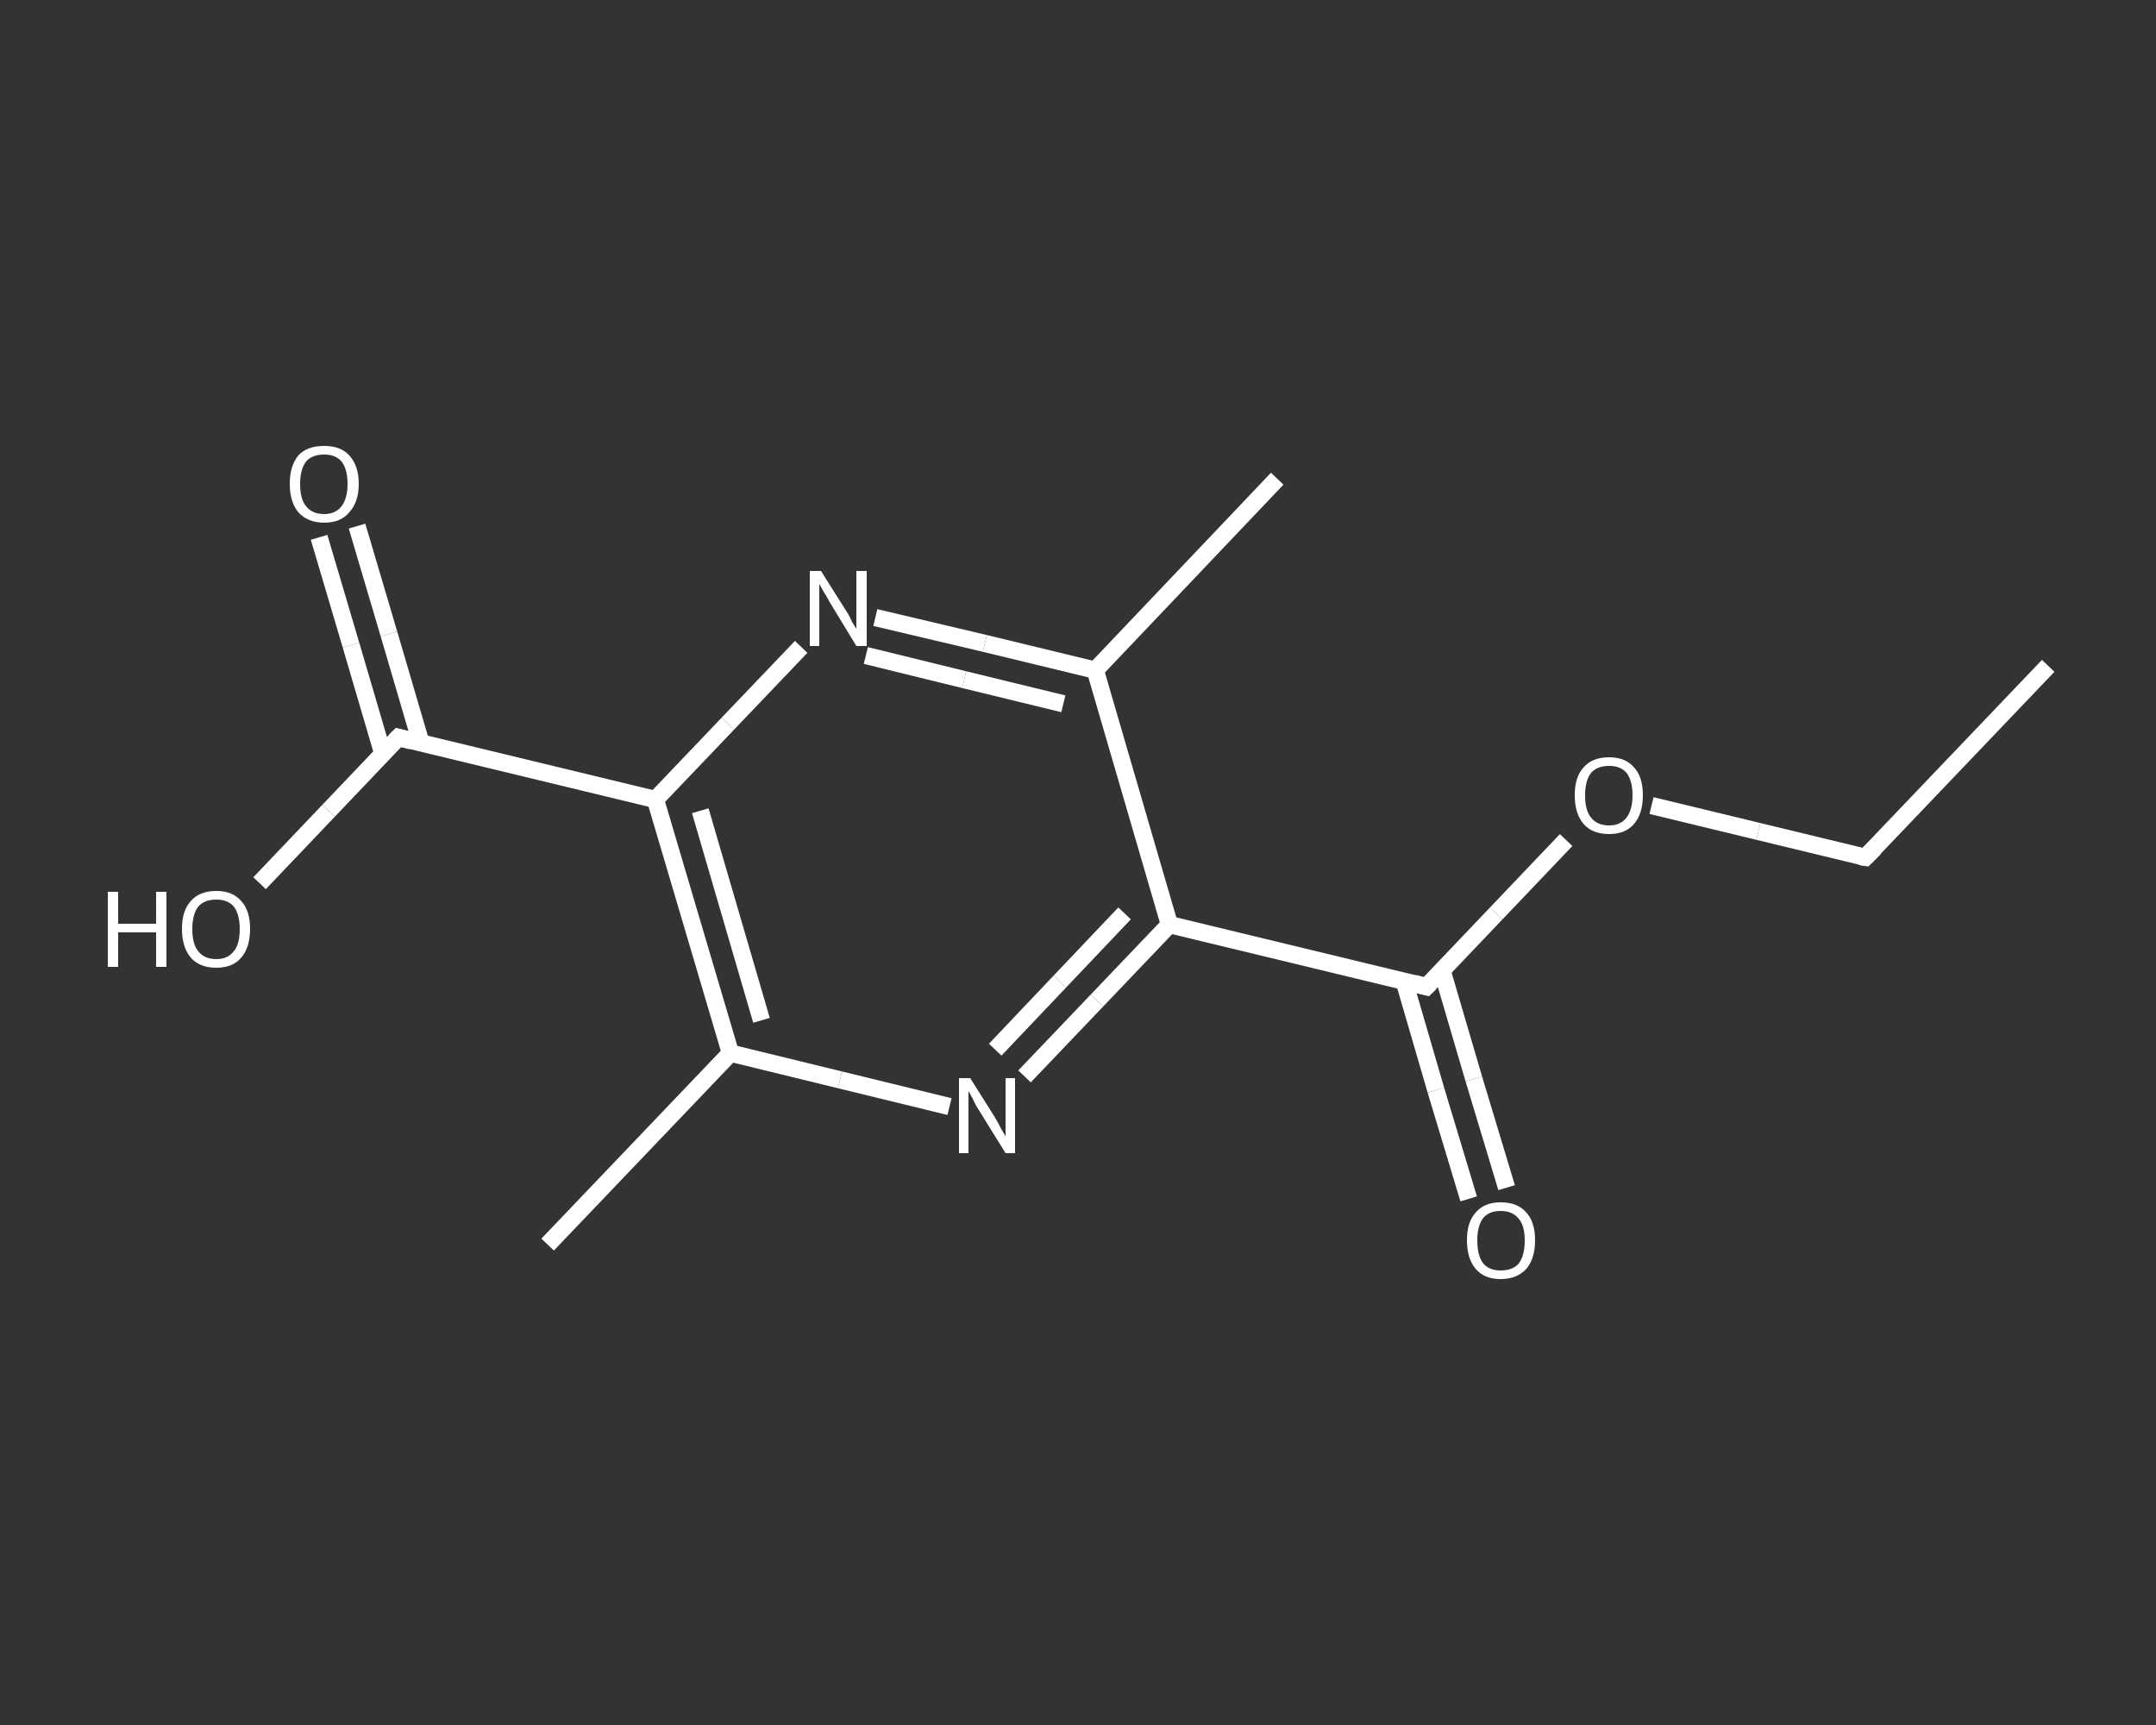<?xml version='1.0' encoding='iso-8859-1'?>
<svg version='1.1' baseProfile='full'
              xmlns='http://www.w3.org/2000/svg'
                      xmlns:rdkit='http://www.rdkit.org/xml'
                      xmlns:xlink='http://www.w3.org/1999/xlink'
                  xml:space='preserve'
width='250px' height='200px' viewBox='0 0 250 200'>
<rect x="0" y="0" width="250" height="200" fill="#333333" stroke="none"/>
<!-- END OF HEADER -->
<rect style='opacity:1.0;fill:transparent;stroke:none' width='250.0' height='200.0' x='0.0' y='0.0'> </rect>
<path class='bond-0 atom-0 atom-1' d='M 237.5,77.2 L 216.3,99.4' style='fill:none;fill-rule:evenodd;stroke:#FFFFFF;stroke-width:2.0px;stroke-linecap:butt;stroke-linejoin:miter;stroke-opacity:1' />
<path class='bond-1 atom-1 atom-2' d='M 216.3,99.4 L 203.9,96.4' style='fill:none;fill-rule:evenodd;stroke:#FFFFFF;stroke-width:2.0px;stroke-linecap:butt;stroke-linejoin:miter;stroke-opacity:1' />
<path class='bond-1 atom-1 atom-2' d='M 203.9,96.4 L 191.5,93.4' style='fill:none;fill-rule:evenodd;stroke:#FFFFFF;stroke-width:2.0px;stroke-linecap:butt;stroke-linejoin:miter;stroke-opacity:1' />
<path class='bond-2 atom-2 atom-3' d='M 181.6,97.4 L 173.5,105.9' style='fill:none;fill-rule:evenodd;stroke:#FFFFFF;stroke-width:2.0px;stroke-linecap:butt;stroke-linejoin:miter;stroke-opacity:1' />
<path class='bond-2 atom-2 atom-3' d='M 173.5,105.9 L 165.4,114.4' style='fill:none;fill-rule:evenodd;stroke:#FFFFFF;stroke-width:2.0px;stroke-linecap:butt;stroke-linejoin:miter;stroke-opacity:1' />
<path class='bond-3 atom-3 atom-4' d='M 162.8,113.7 L 166.5,126.4' style='fill:none;fill-rule:evenodd;stroke:#FFFFFF;stroke-width:2.0px;stroke-linecap:butt;stroke-linejoin:miter;stroke-opacity:1' />
<path class='bond-3 atom-3 atom-4' d='M 166.5,126.4 L 170.3,139.0' style='fill:none;fill-rule:evenodd;stroke:#FFFFFF;stroke-width:2.0px;stroke-linecap:butt;stroke-linejoin:miter;stroke-opacity:1' />
<path class='bond-3 atom-3 atom-4' d='M 167.2,112.5 L 170.9,125.1' style='fill:none;fill-rule:evenodd;stroke:#FFFFFF;stroke-width:2.0px;stroke-linecap:butt;stroke-linejoin:miter;stroke-opacity:1' />
<path class='bond-3 atom-3 atom-4' d='M 170.9,125.1 L 174.7,137.7' style='fill:none;fill-rule:evenodd;stroke:#FFFFFF;stroke-width:2.0px;stroke-linecap:butt;stroke-linejoin:miter;stroke-opacity:1' />
<path class='bond-4 atom-3 atom-5' d='M 165.4,114.4 L 135.6,107.2' style='fill:none;fill-rule:evenodd;stroke:#FFFFFF;stroke-width:2.0px;stroke-linecap:butt;stroke-linejoin:miter;stroke-opacity:1' />
<path class='bond-5 atom-5 atom-6' d='M 135.6,107.2 L 127.2,116.0' style='fill:none;fill-rule:evenodd;stroke:#FFFFFF;stroke-width:2.0px;stroke-linecap:butt;stroke-linejoin:miter;stroke-opacity:1' />
<path class='bond-5 atom-5 atom-6' d='M 127.2,116.0 L 118.8,124.8' style='fill:none;fill-rule:evenodd;stroke:#FFFFFF;stroke-width:2.0px;stroke-linecap:butt;stroke-linejoin:miter;stroke-opacity:1' />
<path class='bond-5 atom-5 atom-6' d='M 130.4,105.9 L 122.9,113.8' style='fill:none;fill-rule:evenodd;stroke:#FFFFFF;stroke-width:2.0px;stroke-linecap:butt;stroke-linejoin:miter;stroke-opacity:1' />
<path class='bond-5 atom-5 atom-6' d='M 122.9,113.8 L 115.4,121.7' style='fill:none;fill-rule:evenodd;stroke:#FFFFFF;stroke-width:2.0px;stroke-linecap:butt;stroke-linejoin:miter;stroke-opacity:1' />
<path class='bond-6 atom-6 atom-7' d='M 110.1,128.3 L 97.4,125.2' style='fill:none;fill-rule:evenodd;stroke:#FFFFFF;stroke-width:2.0px;stroke-linecap:butt;stroke-linejoin:miter;stroke-opacity:1' />
<path class='bond-6 atom-6 atom-7' d='M 97.4,125.2 L 84.7,122.1' style='fill:none;fill-rule:evenodd;stroke:#FFFFFF;stroke-width:2.0px;stroke-linecap:butt;stroke-linejoin:miter;stroke-opacity:1' />
<path class='bond-7 atom-7 atom-8' d='M 84.7,122.1 L 63.5,144.3' style='fill:none;fill-rule:evenodd;stroke:#FFFFFF;stroke-width:2.0px;stroke-linecap:butt;stroke-linejoin:miter;stroke-opacity:1' />
<path class='bond-8 atom-7 atom-9' d='M 84.7,122.1 L 76.0,92.7' style='fill:none;fill-rule:evenodd;stroke:#FFFFFF;stroke-width:2.0px;stroke-linecap:butt;stroke-linejoin:miter;stroke-opacity:1' />
<path class='bond-8 atom-7 atom-9' d='M 88.3,118.3 L 81.2,94.0' style='fill:none;fill-rule:evenodd;stroke:#FFFFFF;stroke-width:2.0px;stroke-linecap:butt;stroke-linejoin:miter;stroke-opacity:1' />
<path class='bond-9 atom-9 atom-10' d='M 76.0,92.7 L 46.2,85.5' style='fill:none;fill-rule:evenodd;stroke:#FFFFFF;stroke-width:2.0px;stroke-linecap:butt;stroke-linejoin:miter;stroke-opacity:1' />
<path class='bond-10 atom-10 atom-11' d='M 48.8,86.1 L 45.1,73.5' style='fill:none;fill-rule:evenodd;stroke:#FFFFFF;stroke-width:2.0px;stroke-linecap:butt;stroke-linejoin:miter;stroke-opacity:1' />
<path class='bond-10 atom-10 atom-11' d='M 45.1,73.5 L 41.4,61.0' style='fill:none;fill-rule:evenodd;stroke:#FFFFFF;stroke-width:2.0px;stroke-linecap:butt;stroke-linejoin:miter;stroke-opacity:1' />
<path class='bond-10 atom-10 atom-11' d='M 44.4,87.4 L 40.7,74.8' style='fill:none;fill-rule:evenodd;stroke:#FFFFFF;stroke-width:2.0px;stroke-linecap:butt;stroke-linejoin:miter;stroke-opacity:1' />
<path class='bond-10 atom-10 atom-11' d='M 40.7,74.8 L 37.0,62.3' style='fill:none;fill-rule:evenodd;stroke:#FFFFFF;stroke-width:2.0px;stroke-linecap:butt;stroke-linejoin:miter;stroke-opacity:1' />
<path class='bond-11 atom-10 atom-12' d='M 46.2,85.5 L 38.1,94.0' style='fill:none;fill-rule:evenodd;stroke:#FFFFFF;stroke-width:2.0px;stroke-linecap:butt;stroke-linejoin:miter;stroke-opacity:1' />
<path class='bond-11 atom-10 atom-12' d='M 38.1,94.0 L 30.1,102.4' style='fill:none;fill-rule:evenodd;stroke:#FFFFFF;stroke-width:2.0px;stroke-linecap:butt;stroke-linejoin:miter;stroke-opacity:1' />
<path class='bond-12 atom-9 atom-13' d='M 76.0,92.7 L 84.4,83.9' style='fill:none;fill-rule:evenodd;stroke:#FFFFFF;stroke-width:2.0px;stroke-linecap:butt;stroke-linejoin:miter;stroke-opacity:1' />
<path class='bond-12 atom-9 atom-13' d='M 84.4,83.9 L 92.9,75.0' style='fill:none;fill-rule:evenodd;stroke:#FFFFFF;stroke-width:2.0px;stroke-linecap:butt;stroke-linejoin:miter;stroke-opacity:1' />
<path class='bond-13 atom-13 atom-14' d='M 101.5,71.6 L 114.2,74.6' style='fill:none;fill-rule:evenodd;stroke:#FFFFFF;stroke-width:2.0px;stroke-linecap:butt;stroke-linejoin:miter;stroke-opacity:1' />
<path class='bond-13 atom-13 atom-14' d='M 114.2,74.6 L 127.0,77.7' style='fill:none;fill-rule:evenodd;stroke:#FFFFFF;stroke-width:2.0px;stroke-linecap:butt;stroke-linejoin:miter;stroke-opacity:1' />
<path class='bond-13 atom-13 atom-14' d='M 100.4,76.0 L 111.8,78.8' style='fill:none;fill-rule:evenodd;stroke:#FFFFFF;stroke-width:2.0px;stroke-linecap:butt;stroke-linejoin:miter;stroke-opacity:1' />
<path class='bond-13 atom-13 atom-14' d='M 111.8,78.8 L 123.3,81.6' style='fill:none;fill-rule:evenodd;stroke:#FFFFFF;stroke-width:2.0px;stroke-linecap:butt;stroke-linejoin:miter;stroke-opacity:1' />
<path class='bond-14 atom-14 atom-15' d='M 127.0,77.7 L 148.1,55.5' style='fill:none;fill-rule:evenodd;stroke:#FFFFFF;stroke-width:2.0px;stroke-linecap:butt;stroke-linejoin:miter;stroke-opacity:1' />
<path class='bond-15 atom-14 atom-5' d='M 127.0,77.7 L 135.6,107.2' style='fill:none;fill-rule:evenodd;stroke:#FFFFFF;stroke-width:2.0px;stroke-linecap:butt;stroke-linejoin:miter;stroke-opacity:1' />
<path d='M 217.4,98.3 L 216.3,99.4 L 215.7,99.3' style='fill:none;stroke:#FFFFFF;stroke-width:2.0px;stroke-linecap:butt;stroke-linejoin:miter;stroke-opacity:1;' />
<path d='M 165.8,114.0 L 165.4,114.4 L 163.9,114.0' style='fill:none;stroke:#FFFFFF;stroke-width:2.0px;stroke-linecap:butt;stroke-linejoin:miter;stroke-opacity:1;' />
<path d='M 47.7,85.9 L 46.2,85.5 L 45.8,85.9' style='fill:none;stroke:#FFFFFF;stroke-width:2.0px;stroke-linecap:butt;stroke-linejoin:miter;stroke-opacity:1;' />
<path class='atom-2' d='M 182.6 92.2
Q 182.6 90.1, 183.6 89.0
Q 184.6 87.8, 186.6 87.8
Q 188.5 87.8, 189.5 89.0
Q 190.5 90.1, 190.5 92.2
Q 190.5 94.3, 189.5 95.5
Q 188.5 96.7, 186.6 96.7
Q 184.6 96.7, 183.6 95.5
Q 182.6 94.3, 182.6 92.2
M 186.6 95.7
Q 187.9 95.7, 188.6 94.8
Q 189.3 93.9, 189.3 92.2
Q 189.3 90.5, 188.6 89.6
Q 187.9 88.8, 186.6 88.8
Q 185.2 88.8, 184.5 89.6
Q 183.8 90.5, 183.8 92.2
Q 183.8 94.0, 184.5 94.8
Q 185.2 95.7, 186.6 95.7
' fill='#FFFFFF'/>
<path class='atom-4' d='M 170.1 143.8
Q 170.1 141.7, 171.1 140.6
Q 172.1 139.4, 174.0 139.4
Q 176.0 139.4, 177.0 140.6
Q 178.0 141.7, 178.0 143.8
Q 178.0 145.9, 177.0 147.1
Q 175.9 148.3, 174.0 148.3
Q 172.1 148.3, 171.1 147.1
Q 170.1 145.9, 170.1 143.8
M 174.0 147.3
Q 175.4 147.3, 176.1 146.5
Q 176.8 145.6, 176.8 143.8
Q 176.8 142.1, 176.1 141.3
Q 175.4 140.4, 174.0 140.4
Q 172.7 140.4, 172.0 141.2
Q 171.3 142.1, 171.3 143.8
Q 171.3 145.6, 172.0 146.5
Q 172.7 147.3, 174.0 147.3
' fill='#FFFFFF'/>
<path class='atom-6' d='M 112.5 125.0
L 115.4 129.6
Q 115.7 130.1, 116.1 130.9
Q 116.6 131.7, 116.6 131.8
L 116.6 125.0
L 117.7 125.0
L 117.7 133.7
L 116.6 133.7
L 113.5 128.7
Q 113.1 128.1, 112.8 127.4
Q 112.4 126.7, 112.3 126.5
L 112.3 133.7
L 111.2 133.7
L 111.2 125.0
L 112.5 125.0
' fill='#FFFFFF'/>
<path class='atom-11' d='M 33.6 56.1
Q 33.6 54.0, 34.6 52.8
Q 35.6 51.7, 37.6 51.7
Q 39.5 51.7, 40.5 52.8
Q 41.6 54.0, 41.6 56.1
Q 41.6 58.2, 40.5 59.4
Q 39.5 60.6, 37.6 60.6
Q 35.7 60.6, 34.6 59.4
Q 33.6 58.2, 33.6 56.1
M 37.6 59.6
Q 38.9 59.6, 39.6 58.7
Q 40.3 57.8, 40.3 56.1
Q 40.3 54.4, 39.6 53.5
Q 38.9 52.7, 37.6 52.7
Q 36.2 52.7, 35.5 53.5
Q 34.8 54.4, 34.8 56.1
Q 34.8 57.9, 35.5 58.7
Q 36.2 59.6, 37.6 59.6
' fill='#FFFFFF'/>
<path class='atom-12' d='M 12.5 103.4
L 13.7 103.4
L 13.7 107.1
L 18.1 107.1
L 18.1 103.4
L 19.3 103.4
L 19.3 112.1
L 18.1 112.1
L 18.1 108.1
L 13.7 108.1
L 13.7 112.1
L 12.5 112.1
L 12.5 103.4
' fill='#FFFFFF'/>
<path class='atom-12' d='M 21.1 107.7
Q 21.1 105.6, 22.1 104.5
Q 23.1 103.3, 25.1 103.3
Q 27.0 103.3, 28.0 104.5
Q 29.0 105.6, 29.0 107.7
Q 29.0 109.8, 28.0 111.0
Q 27.0 112.2, 25.1 112.2
Q 23.1 112.2, 22.1 111.0
Q 21.1 109.8, 21.1 107.7
M 25.1 111.2
Q 26.4 111.2, 27.1 110.3
Q 27.8 109.5, 27.8 107.7
Q 27.8 106.0, 27.1 105.1
Q 26.4 104.3, 25.1 104.3
Q 23.7 104.3, 23.0 105.1
Q 22.3 106.0, 22.3 107.7
Q 22.3 109.5, 23.0 110.3
Q 23.7 111.2, 25.1 111.2
' fill='#FFFFFF'/>
<path class='atom-13' d='M 95.2 66.2
L 98.1 70.8
Q 98.4 71.2, 98.8 72.1
Q 99.3 72.9, 99.3 72.9
L 99.3 66.2
L 100.5 66.2
L 100.5 74.9
L 99.3 74.9
L 96.2 69.8
Q 95.9 69.2, 95.5 68.6
Q 95.1 67.9, 95.0 67.7
L 95.0 74.9
L 93.9 74.9
L 93.9 66.2
L 95.2 66.2
' fill='#FFFFFF'/>
</svg>
